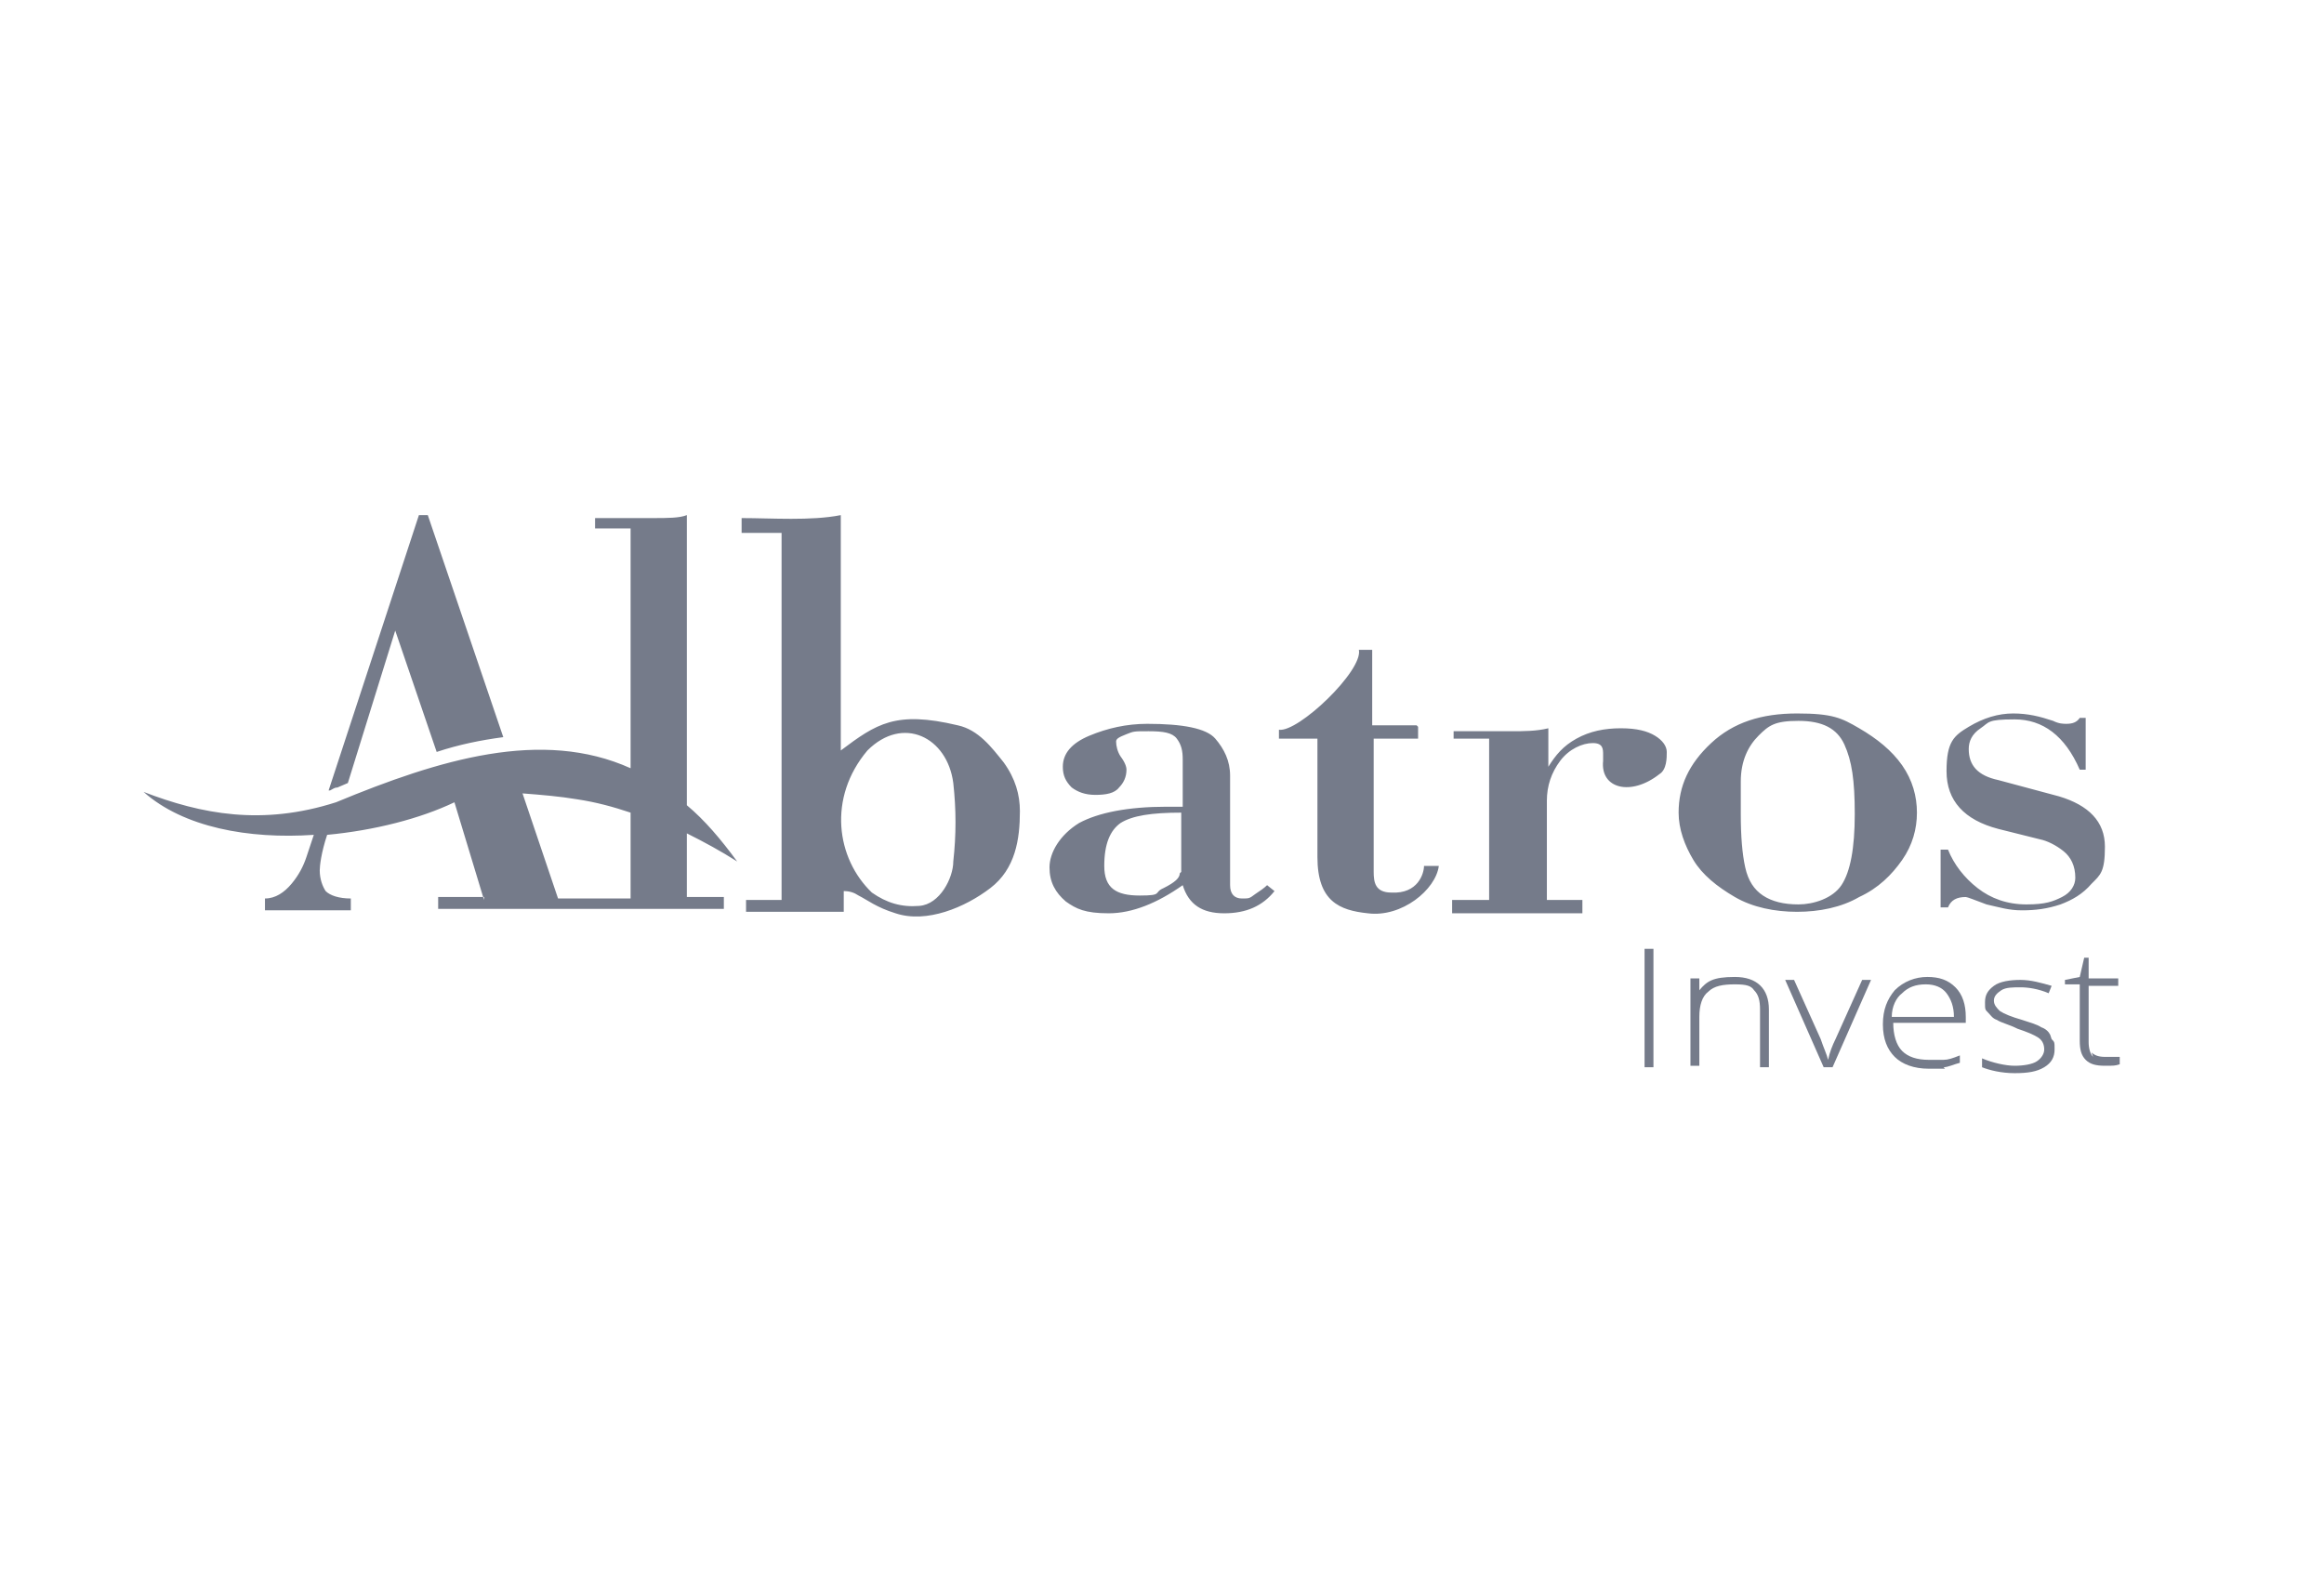 <?xml version="1.0" encoding="UTF-8"?>
<svg xmlns="http://www.w3.org/2000/svg" version="1.1" viewBox="0 0 157 107">
  <defs>
    <style>
      .cls-1, .cls-2 {
        fill: #757b8a;
      }

      .cls-2 {
        fill-rule: evenodd;
      }
    </style>
  </defs>
  <!-- Generator: Adobe Illustrator 28.7.1, SVG Export Plug-In . SVG Version: 1.2.0 Build 142)  -->
  <g>
    <g id="Layer_1">
      <g>
        <path class="cls-2" d="M131.1,61.4v-4h.5c.4,1,1.1,1.9,2,2.6s2,1.1,3.3,1.1,1.8-.2,2.4-.5c.6-.3.9-.8.9-1.3,0-.8-.3-1.4-.8-1.8s-1.1-.7-1.6-.8l-2.8-.7c-2.3-.6-3.5-1.9-3.5-3.9s.5-2.4,1.5-3c1-.6,2-.9,3-.9s1.8.2,2.7.5c.4.2.7.2.9.2.4,0,.7-.1.9-.4h.4v3.5h-.4c-1-2.3-2.5-3.4-4.4-3.4s-1.7.2-2.3.6-.8.9-.8,1.4c0,1.1.6,1.8,2,2.1l4.1,1.1c2,.6,3.1,1.7,3.1,3.4s-.3,1.9-.9,2.5c-.6.7-1.3,1.1-2.1,1.4-.9.3-1.7.4-2.6.4s-1.5-.2-2.4-.4c-.8-.3-1.3-.5-1.4-.5-.6,0-1,.2-1.2.7h-.5ZM117.6,52.7c0,.5,0,1.3,0,2.3,0,1.5.1,2.7.3,3.6s.6,1.5,1.2,1.9,1.4.6,2.4.6,2.3-.4,2.9-1.3c.6-.9.9-2.5.9-4.8s-.2-3.6-.7-4.7c-.5-1.1-1.5-1.6-3.1-1.6s-2,.3-2.7,1c-.7.7-1.2,1.7-1.2,3.1ZM113.4,54.9c0-1.8.7-3.3,2.2-4.7,1.5-1.4,3.4-2,5.8-2s3,.3,4.2,1,2.2,1.5,2.9,2.5c.7,1,1,2.1,1,3.2s-.3,2.2-1,3.2c-.7,1-1.6,1.9-2.9,2.5-1.2.7-2.7,1-4.2,1s-3-.3-4.2-1c-1.2-.7-2.2-1.5-2.8-2.5-.6-1-1-2.1-1-3.2ZM98.2,60.8h2.4v-10.9h-2.4v-.5h3.9c.8,0,1.7,0,2.5-.2v2.6c.5-.8,1-1.4,1.9-1.9s1.9-.7,3-.7,1.8.2,2.3.5c.5.3.8.7.8,1.1s0,1.2-.5,1.5c-1.9,1.5-4,1-3.8-.9,0,0,0-.2,0-.2,0,0,0-.1,0-.2,0-.4,0-.8-.7-.8s-1.6.4-2.2,1.2-.9,1.7-.9,2.7v6.7h2.4v.9h-8.8v-.9h0ZM79.8,58.9v-4c-2,0-3.3.2-4.1.7-.7.5-1.1,1.4-1.1,2.9s.8,2,2.4,2,.9-.2,1.6-.5c.8-.4,1.1-.7,1.1-1ZM85.6,59.8l.5.4c-.8,1-1.9,1.5-3.4,1.5s-2.4-.6-2.8-1.9c-1.7,1.2-3.4,1.9-5,1.9s-2.2-.3-2.9-.8c-.7-.6-1.1-1.3-1.1-2.3s.7-2.2,2-3c1.3-.7,3.3-1.1,5.9-1.1s.9,0,1.1,0v-3.2c0-.6-.1-1-.4-1.4-.3-.4-.9-.5-1.9-.5s-1,0-1.5.2-.7.3-.7.5c0,.3.1.7.3,1,.3.4.4.7.4.9,0,.5-.2.9-.5,1.2-.3.4-.9.5-1.6.5s-1.2-.2-1.6-.5c-.4-.4-.6-.8-.6-1.4,0-.9.6-1.6,1.8-2.1,1.2-.5,2.5-.8,3.9-.8,2.4,0,4,.3,4.6,1s1,1.5,1,2.5v7.4c0,.6.3.9.8.9s.5,0,.9-.3c.3-.2.6-.4.8-.6ZM95.7,49h-3v-5.1s-.9,0-.9,0c.3,1.4-4.1,5.6-5.4,5.4v.6s2.6,0,2.6,0v8c0,3,1.5,3.6,3.4,3.8,2.3.3,4.6-1.6,4.8-3.2h-1c0,.5-.4,1.9-2.2,1.8-1.1,0-1.2-.7-1.2-1.4v-9h3v-.8h0ZM57,60.3v1.3c0,0-6.6,0-6.6,0v-.8h2.4v-24.8h-2.7v-1c2,0,4.7.2,6.7-.2v15.9c2.4-1.8,3.7-2.7,7.9-1.7,1.4.3,2.3,1.5,3.1,2.5.8,1.1,1.1,2.2,1.1,3.3,0,1.9-.3,3.9-2,5.2-1.7,1.3-4.3,2.4-6.4,1.7-1.3-.4-1.9-.9-2.5-1.2-.3-.2-.6-.3-1-.3ZM64.4,58.2c.2-1.8.2-3.5,0-5.3-.4-3.1-3.4-4.6-5.8-2.2-2.7,3.2-2.1,7.3.3,9.6,1,.7,2,1,3.2.9,1.4-.1,2.3-1.9,2.3-3ZM32.7,60.8l-2-6.6c-2.3,1.1-5.4,1.9-8.6,2.2-.4,1.2-.5,2.1-.5,2.4,0,.6.2,1.1.4,1.4.3.3.9.5,1.7.5v.8h-5.8v-.8c.7,0,1.3-.4,1.8-1,.5-.6.8-1.2,1-1.8l.5-1.5c-4.4.3-8.8-.5-11.5-2.9,3.9,1.5,8,2.3,13,.7,7-2.9,13.9-5,19.9-2.3v-16.2h-2.4v-.7h3.9c1,0,1.8,0,2.3-.2v19.6c1.2,1,2.3,2.3,3.4,3.8-1.1-.7-2.2-1.3-3.4-1.9v4.3h2.5v.8h-19.3v-.8h3.1ZM42.6,54.9c-1.2-.4-2.3-.7-3.6-.9-1.2-.2-2.4-.3-3.7-.4h0s2.4,7.1,2.4,7.1h4.9s0-5.9,0-5.9h0ZM22.2,53.4l6.1-18.6h.6l5.1,15c-1.5.2-3,.5-4.5,1l-2.8-8.2-3.2,10.3-.7.3c-.2,0-.3.1-.5.2Z"/>
        <g id="glyph0-1">
          <path class="cls-1" d="M111.7,72.1v-8h-.6v8h.6Z"/>
        </g>
        <g id="glyph0-2">
          <path class="cls-1" d="M119.5,72.1v-3.9c0-1.4-.8-2.2-2.3-2.2s-1.9.3-2.4.9h0v-.8h-.6v5.9h.6v-3.3c0-.8.2-1.4.6-1.7.4-.4,1-.5,1.8-.5s1.1.1,1.3.4c.3.3.4.7.4,1.3v3.9h.6Z"/>
        </g>
        <g id="glyph0-3">
          <path class="cls-1" d="M123.8,72.1l2.6-5.9h-.6l-1.8,4c-.2.4-.4.9-.5,1.4h0c-.1-.4-.3-.8-.5-1.4l-1.8-4h-.6l2.6,5.9h.6Z"/>
        </g>
        <g id="glyph0-4">
          <path class="cls-1" d="M131.3,72.1c.3,0,.7-.2,1.1-.3v-.5c-.5.2-.8.3-1.1.3-.3,0-.6,0-1,0-.8,0-1.4-.2-1.8-.6-.4-.4-.6-1.1-.6-1.9h4.9v-.4c0-.8-.2-1.5-.7-2s-1.1-.7-1.9-.7-1.6.3-2.2.9c-.5.6-.8,1.3-.8,2.3s.3,1.7.8,2.2,1.3.8,2.3.8c.4,0,.7,0,1.1,0ZM131.5,67.1c.3.4.5.9.5,1.6h-4.2c0-.7.3-1.3.7-1.6.4-.4.9-.6,1.6-.6.6,0,1.1.2,1.4.6Z"/>
        </g>
        <g id="glyph0-5">
          <path class="cls-1" d="M138.5,69.9c-.1-.2-.3-.4-.6-.5-.3-.2-.7-.3-1.3-.5-.7-.2-1.2-.4-1.5-.6-.2-.2-.4-.4-.4-.7s.2-.5.5-.7.8-.2,1.3-.2,1.2.1,1.9.4l.2-.5c-.7-.2-1.4-.4-2.1-.4s-1.4.1-1.8.4c-.4.3-.6.6-.6,1.1s0,.5.2.7.3.4.6.5c.3.2.8.3,1.4.6.6.2,1.1.4,1.4.6.3.2.4.5.4.8s-.2.6-.5.8c-.3.2-.9.3-1.5.3s-1.5-.2-2.2-.5v.6c.5.2,1.3.4,2.2.4s1.5-.1,2-.4.7-.7.7-1.2,0-.5-.2-.7Z"/>
        </g>
        <g id="glyph0-6">
          <path class="cls-1" d="M141.4,71.4c-.2-.2-.3-.6-.3-1v-3.8h2v-.5h-2v-1.4h-.3l-.3,1.3-1,.2v.3h1v3.8c0,.6.1,1,.4,1.3.3.3.7.4,1.3.4s.7,0,1-.1v-.5c-.3,0-.6,0-1,0-.4,0-.7-.1-.9-.3Z"/>
        </g>
      </g>
    </g>
  </g>
</svg>